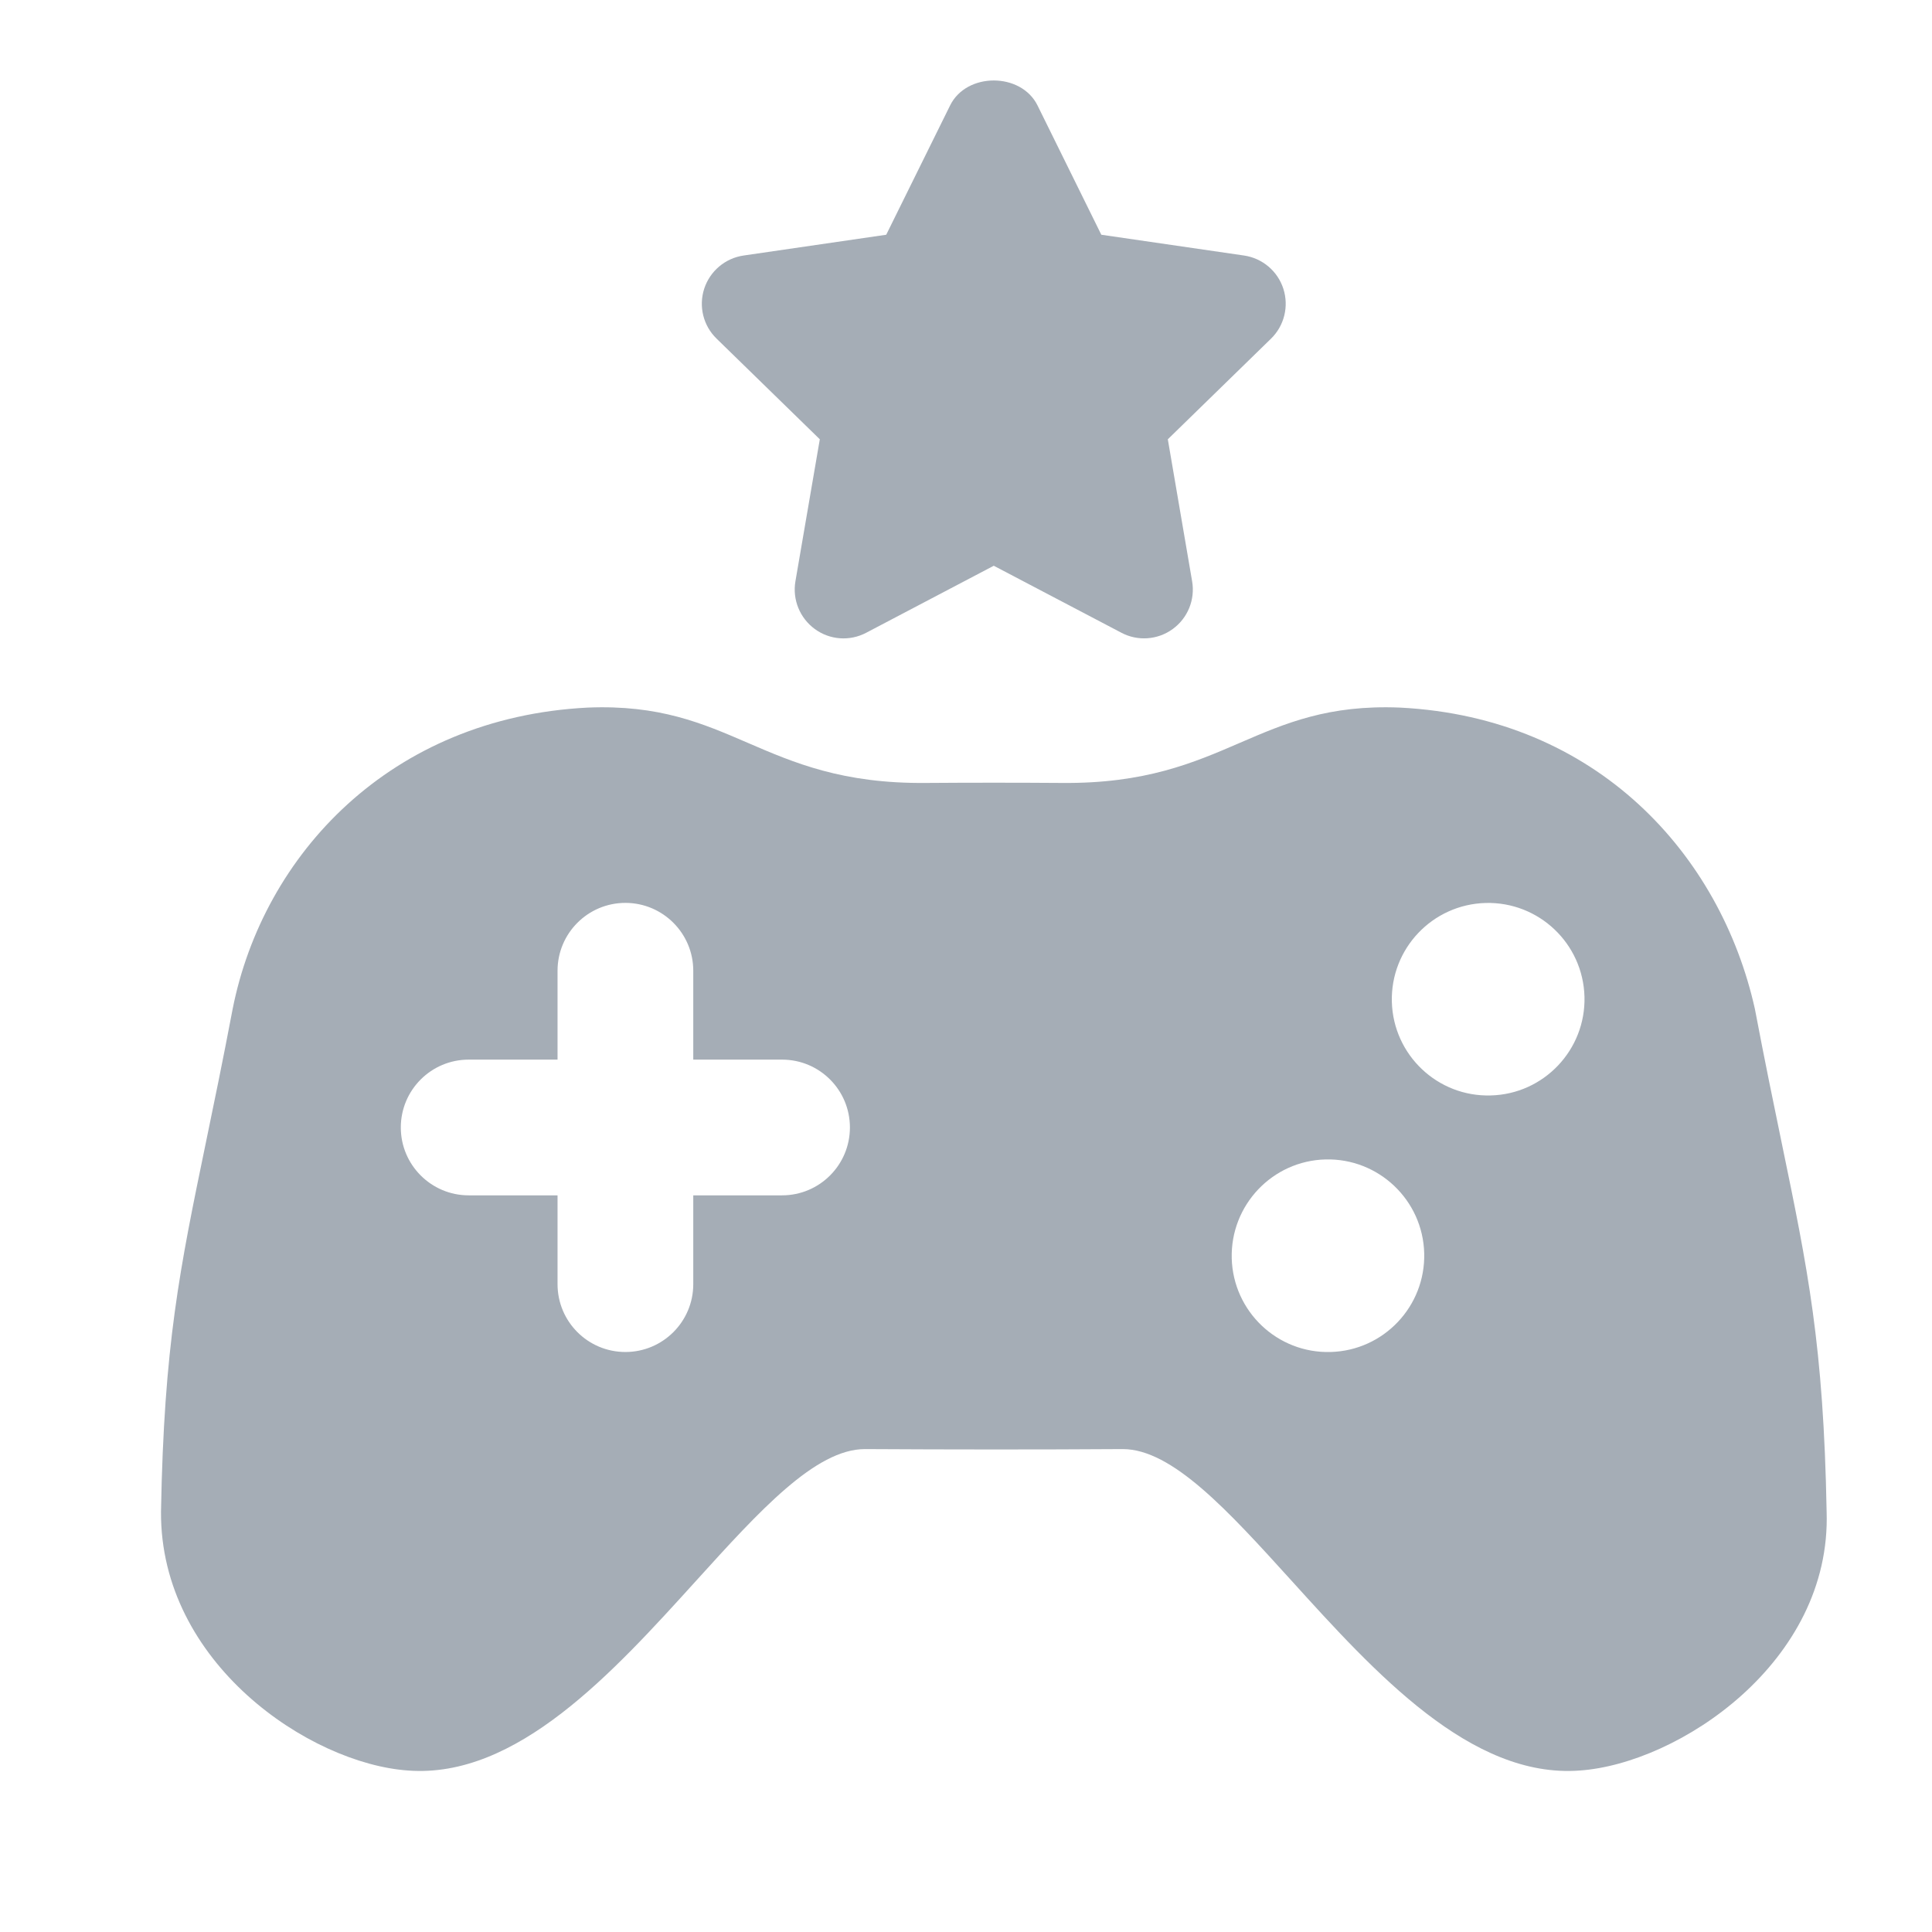 <svg width="24" height="24" viewBox="0 0 24 24" fill="none" xmlns="http://www.w3.org/2000/svg">
<path fill-rule="evenodd" clip-rule="evenodd" d="M12.345 7.028L13.93 7.86C14.131 7.967 14.38 7.951 14.568 7.814C14.755 7.678 14.848 7.449 14.809 7.221L14.507 5.457L15.789 4.207C15.954 4.046 16.013 3.806 15.942 3.586C15.871 3.367 15.681 3.207 15.453 3.174L13.681 2.916L12.889 1.311C12.685 0.896 12.005 0.896 11.802 1.311L11.009 2.916L9.238 3.174C9.009 3.207 8.82 3.367 8.748 3.586C8.677 3.806 8.736 4.046 8.902 4.207L10.184 5.457L9.881 7.221C9.842 7.449 9.936 7.678 10.122 7.814C10.309 7.951 10.557 7.968 10.761 7.86L12.345 7.028ZM22.132 14.193C22.457 15.763 22.653 16.71 22.691 18.779C22.752 20.65 20.848 21.909 19.624 21.994C18.273 22.096 17.082 20.782 16.042 19.634C15.259 18.77 14.562 18.001 13.947 18.001C12.88 18.008 11.813 18.007 10.745 18.001C10.13 18.001 9.433 18.77 8.65 19.634C7.61 20.782 6.418 22.096 5.069 21.994C3.844 21.908 1.988 20.658 2 18.778C2.037 16.708 2.233 15.762 2.558 14.191C2.657 13.713 2.768 13.177 2.89 12.534C3.27 10.616 4.85 8.915 7.299 8.79C8.19 8.753 8.727 8.985 9.287 9.227C9.864 9.476 10.466 9.736 11.505 9.726C12.066 9.722 12.627 9.722 13.188 9.726C14.226 9.736 14.828 9.476 15.404 9.227C15.965 8.985 16.502 8.753 17.393 8.79C19.842 8.915 21.374 10.62 21.8 12.534C21.922 13.178 22.033 13.714 22.132 14.193ZM8.612 14.849H9.715C10.181 14.849 10.558 14.471 10.558 14.006C10.558 13.54 10.181 13.163 9.715 13.163H8.612V12.059C8.612 11.594 8.234 11.216 7.769 11.216C7.303 11.216 6.926 11.594 6.926 12.059V13.163H5.822C5.357 13.163 4.979 13.54 4.979 14.006C4.979 14.471 5.357 14.849 5.822 14.849H6.926V15.952C6.926 16.418 7.303 16.795 7.769 16.795C8.234 16.795 8.612 16.418 8.612 15.952V14.849ZM15.301 15.632C15.319 16.291 15.868 16.813 16.528 16.795C17.188 16.778 17.709 16.228 17.692 15.568C17.675 14.908 17.125 14.386 16.465 14.403C15.806 14.42 15.284 14.97 15.301 15.632ZM17.29 12.445C17.308 13.105 17.858 13.627 18.518 13.608C19.178 13.592 19.7 13.041 19.683 12.382C19.665 11.721 19.116 11.2 18.455 11.217C17.794 11.235 17.273 11.784 17.29 12.445Z" fill="#A5ADB6"/>
</svg>
